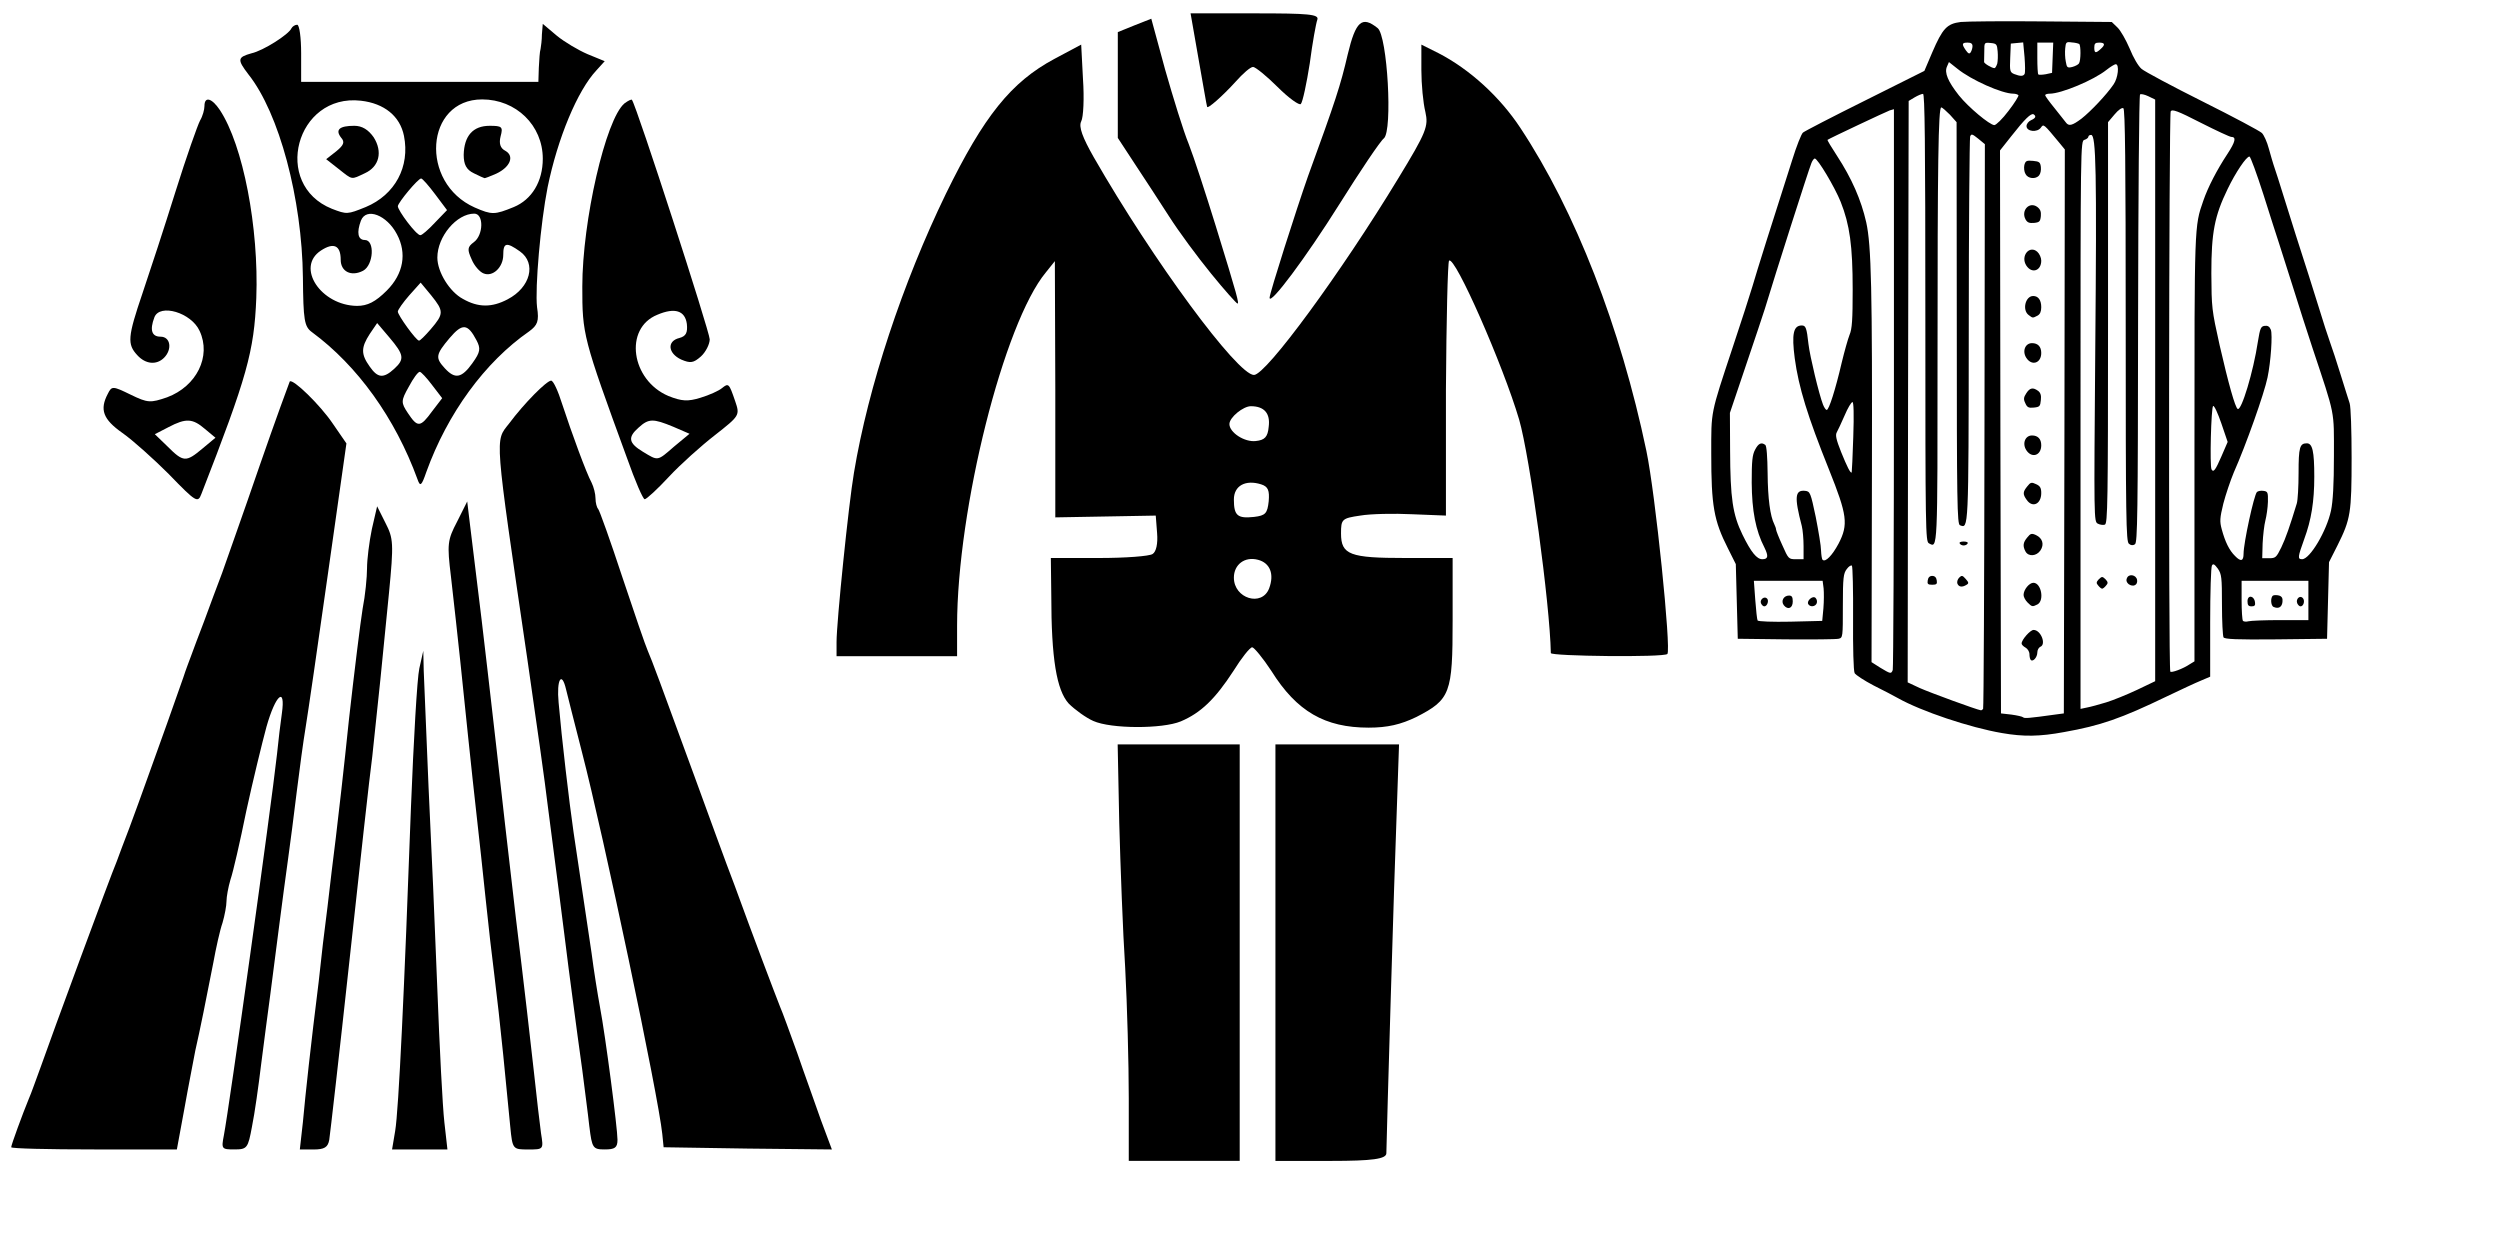 <?xml version="1.0" encoding="UTF-8" standalone="no"?>
<svg
   xmlns:dc="http://purl.org/dc/elements/1.1/"
   xmlns:cc="http://creativecommons.org/ns#"
   xmlns:rdf="http://www.w3.org/1999/02/22-rdf-syntax-ns#"
   xmlns:svg="http://www.w3.org/2000/svg"
   xmlns="http://www.w3.org/2000/svg"
   xmlns:sodipodi="http://sodipodi.sourceforge.net/DTD/sodipodi-0.dtd"
   xmlns:inkscape="http://www.inkscape.org/namespaces/inkscape"
   version="1.0"
   width="140"
   height="70"
   viewBox="0 0 140 70"
   preserveAspectRatio="xMidYMid"
   id="svg41"
   sodipodi:docname="Mirea_ikony_ponuka-zakazkove-sitie-modelov.svg"
   inkscape:version="1.0.1 (3bc2e813f5, 2020-09-07)">
  <defs
     id="defs41" />
  <sodipodi:namedview
     id="namedview41"
     pagecolor="#ffffff"
     bordercolor="#000000"
     borderopacity="0.25"
     inkscape:showpageshadow="2"
     inkscape:pageopacity="0.0"
     inkscape:pagecheckerboard="0"
     inkscape:deskcolor="#d1d1d1"
     inkscape:zoom="2.5839742"
     inkscape:cx="0.09359039"
     inkscape:cy="-21.049189"
     inkscape:window-width="1920"
     inkscape:window-height="1008"
     inkscape:window-x="0"
     inkscape:window-y="0"
     inkscape:window-maximized="1"
     inkscape:current-layer="svg41"
     inkscape:document-rotation="0"
     showgrid="false" />
  <path
     d="m 61.222,40.373 c -0.4,-0.175 -1.025,-0.625 -1.375,-0.975 -0.675,-0.75 -0.975,-2.5 -0.975,-6.075 l -0.025,-2.075 h 2.7 c 1.475,0 2.825,-0.1 3,-0.225 0.2,-0.125 0.3,-0.575 0.25,-1.175 l -0.075,-0.975 -2.8,0.05 -2.825,0.05 v -7.175 l -0.025,-7.175 -0.5,0.625 c -2.35,2.825 -4.975,13.25 -4.975,19.8 v 1.7 h -3.375 -3.375 v -0.8 c 0,-1.1 0.675,-7.725 0.975,-9.475 0.8,-4.825 2.725,-10.625 5.15,-15.625 2.125,-4.35 3.65,-6.25 6.075,-7.55 l 1.5,-0.8 0.1,1.925 c 0.075,1.075 0.025,2.15 -0.1,2.375 -0.15,0.3 0.075,0.9 0.7,2 3.325,5.8 8.05,12.2 8.975,12.2 0.675,0 4.875,-5.725 8.075,-11 1.6,-2.625 1.7,-2.925 1.525,-3.725 -0.125,-0.5 -0.225,-1.55 -0.225,-2.35 V 2.498 l 0.95,0.475 c 1.75,0.9 3.45,2.45 4.6,4.2 3.075,4.65 5.6,11.15 7.05,18.075 0.5,2.375 1.4,11.15 1.175,11.375 -0.2,0.2 -6.525,0.125 -6.525,-0.05 -0.05,-2.75 -1.175,-11 -1.775,-13.075 -0.9,-3.05 -3.6,-9.2 -3.925,-8.9 -0.075,0.1 -0.15,3.35 -0.175,7.225 v 7.05 l -1.875,-0.075 c -1.025,-0.05 -2.35,-0.025 -2.925,0.075 -1.025,0.15 -1.075,0.2 -1.075,1 0,1.2 0.5,1.375 3.6,1.375 h 2.65 v 3.5 c 0,4.075 -0.125,4.425 -2.025,5.4 -0.875,0.425 -1.625,0.6 -2.675,0.6 -2.45,0 -4.025,-0.9 -5.45,-3.175 -0.475,-0.725 -0.975,-1.325 -1.075,-1.325 -0.125,0 -0.6,0.6 -1.05,1.325 -1.025,1.575 -1.825,2.35 -2.95,2.825 -1.025,0.425 -3.9,0.425 -4.9,-0.025 z m 9.85,-7.425 c 0.3,-0.8 0.05,-1.425 -0.625,-1.6 -0.75,-0.2 -1.35,0.275 -1.35,1 0,1.175 1.575,1.65 1.975,0.6 z m -0.025,-4.875 c 0.05,-0.6 -0.025,-0.825 -0.425,-0.95 -0.875,-0.275 -1.525,0.075 -1.525,0.85 0,0.9 0.2,1.075 1.125,0.975 0.65,-0.075 0.75,-0.2 0.825,-0.875 z m 0,-4.175 c 0.1,-0.75 -0.25,-1.15 -1,-1.15 -0.425,0 -1.2,0.625 -1.2,1 0,0.475 0.85,1.025 1.475,0.95 0.5,-0.05 0.675,-0.225 0.725,-0.8 z"
     id="path33"
     style="fill:#000000;stroke-width:0.25" />
  <path
     d="m 67.822,15.323 c -0.775,-0.95 -1.825,-2.375 -2.35,-3.2 -0.525,-0.825 -1.4,-2.15 -1.925,-2.95 l -0.95,-1.45 V 4.773 1.798 l 0.925,-0.375 0.95,-0.375 0.775,2.85 c 0.45,1.575 1.025,3.45 1.325,4.175 0.275,0.7 0.95,2.775 1.5,4.55 1.25,4.05 1.325,4.375 1.225,4.375 -0.05,0 -0.725,-0.75 -1.475,-1.675 z"
     id="path37"
     style="fill:#000000;stroke-width:0.25" />
  <path
     d="m 71.097,16.673 c 0,-0.25 1.5,-4.95 2.15,-6.8 1.55,-4.25 1.825,-5.1 2.225,-6.825 0.45,-1.875 0.8,-2.175 1.675,-1.475 0.55,0.425 0.85,5.75 0.35,6.175 -0.2,0.15 -1.325,1.825 -2.5,3.7 -1.85,2.95 -3.9,5.7 -3.9,5.225 z"
     id="path38"
     style="fill:#000000;stroke-width:0.25" />
  <path
     d="m 67.597,5.973 c -0.025,-0.05 -0.225,-1.25 -0.475,-2.65 L 66.672,0.748 h 3.625 c 2.975,0 3.575,0.05 3.475,0.35 -0.075,0.2 -0.275,1.3 -0.425,2.45 -0.175,1.125 -0.4,2.175 -0.5,2.275 -0.075,0.1 -0.675,-0.325 -1.3,-0.95 -0.625,-0.625 -1.25,-1.125 -1.375,-1.125 -0.15,0 -0.575,0.375 -0.975,0.825 -0.725,0.8 -1.6,1.575 -1.6,1.4 z"
     id="path41"
     style="fill:#000000;stroke-width:0.25" />
  <g
     fill="#000000"
     id="g23"
     transform="matrix(0.11,0,0,0.11,86.37,-6.414)"
     inkscape:transform-center-x="-43.344086"
     inkscape:transform-center-y="31.347062">
    <path
       d="m 234,431.5 c -16.4,-2.8 -41.1,-11.1 -53,-17.8 -1.9,-1.1 -7.5,-4 -12.3,-6.4 -4.8,-2.5 -9.2,-5.4 -9.7,-6.3 -0.6,-1.1 -0.9,-12.8 -0.8,-27.9 0.1,-14.4 -0.2,-26.4 -0.6,-26.8 -0.4,-0.4 -1.6,0.3 -2.6,1.7 -1.7,2.2 -2,4.3 -2,18.7 0,16 0,16.3 -2.2,16.8 -1.3,0.3 -13.3,0.4 -26.8,0.3 l -24.5,-0.3 -0.5,-19 -0.5,-19 -4,-8 C 87.3,323.3 86,315.8 86,289.2 c 0,-21.9 -0.5,-19.6 10.8,-53.7 4.4,-13.2 9,-27.4 10.2,-31.5 2,-7 10.7,-34.6 20.2,-64.2 2.2,-7.1 4.7,-13.4 5.5,-14 0.8,-0.7 15.1,-8.1 31.6,-16.3 l 30.2,-15.1 4,-9.4 c 5.3,-12.3 7.5,-14.6 14.5,-15.5 3,-0.3 21.6,-0.5 41.2,-0.3 l 35.7,0.3 2.9,2.8 c 1.6,1.5 4.3,6.3 6.2,10.7 1.9,4.7 4.4,9 6.1,10.4 1.5,1.3 15.5,8.8 31.1,16.6 15.6,7.8 29.1,15 30.1,16 1,0.9 2.7,4.6 3.6,8.1 1,3.5 2,7.1 2.3,7.9 0.3,0.8 1.3,4 2.3,7 0.9,3 5,16.1 9.1,29 4.2,12.9 9.4,29.4 11.6,36.5 2.2,7.2 4.8,15.3 5.8,18 1,2.8 3.5,10.2 5.4,16.5 2,6.3 4,12.9 4.6,14.6 0.6,1.7 1,13.9 1,27.7 0,28.1 -0.5,31.3 -7.2,44.7 l -4.3,8.5 -0.5,19.5 -0.5,19.5 -25.9,0.3 c -20.1,0.2 -26.1,-0.1 -26.8,-1 -0.4,-0.7 -0.8,-8.2 -0.8,-16.6 0,-14.1 -0.2,-15.6 -2.1,-18.4 -1.7,-2.3 -2.4,-2.7 -3,-1.6 -0.5,0.7 -0.9,13.7 -0.9,28.9 v 27.7 l -4.7,2 c -2.7,1.1 -10.4,4.7 -17.3,8 -23.4,11.3 -33.8,14.9 -52.4,18.2 -12.4,2.3 -20.7,2.4 -31.6,0.5 z m 27,-9.4 4.5,-0.6 0.3,-143.5 0.2,-143.6 -2.7,-3.3 c -8.2,-9.9 -8.1,-9.8 -9.5,-7.8 -1.9,2.6 -7.3,2 -7.3,-0.8 0,-1.1 1,-2.4 2.3,-3 2.3,-1 2.8,-2 1.3,-3 -1.3,-0.7 -4.5,2.4 -11.4,11.2 l -5.7,7.2 0.2,143.3 0.3,143.3 5.3,0.6 c 2.9,0.4 5.6,1 6,1.4 0.6,0.6 2.6,0.5 16.2,-1.4 z m -36.6,-2.9 c 0.3,-0.4 0.6,-65.3 0.7,-144.2 l 0.2,-143.3 -3.4,-2.8 c -3,-2.4 -3.5,-2.6 -4.1,-1.1 -0.3,0.9 -0.7,45.3 -0.7,98.7 C 217,329.2 217,327.4 212.6,325.7 211.2,325.1 211,315 211,222.8 l -0.1,-102.3 -3.4,-3.8 c -2,-2 -3.9,-3.7 -4.4,-3.7 -1.5,0 -1.9,28.9 -1.9,125.9 0,100.8 0.1,98.4 -4.4,96 -1.7,-0.9 -1.8,-6.1 -1.8,-114.9 0,-90.6 -0.3,-114 -1.2,-113.9 -0.7,0 -2.6,0.8 -4.3,1.8 l -3,1.8 -0.3,148 -0.2,148 6.2,2.9 c 5.4,2.4 28.9,11 31,11.3 0.4,0.1 0.9,-0.3 1.2,-0.7 z m 62.6,-3.3 c 3.6,-1.1 10.7,-4 15.8,-6.4 l 9.2,-4.4 V 257 109 l -3.5,-1.7 c -1.9,-0.9 -3.8,-1.3 -4.2,-0.9 -0.5,0.4 -0.9,51.9 -1,114.4 -0.1,99.9 -0.3,113.8 -1.6,114.6 -1,0.7 -2.1,0.6 -3.1,-0.3 -1.4,-1.2 -1.6,-12.2 -1.6,-111.2 0,-82.9 -0.3,-110 -1.2,-110.5 -0.7,-0.4 -2.5,0.8 -4.5,3.2 l -3.3,3.9 v 102.1 c 0,92 -0.2,102.2 -1.6,102.8 -0.8,0.3 -2.5,0.1 -3.6,-0.5 -2,-1.1 -2,-1.5 -1.3,-88.8 0.8,-90.7 0.4,-109.1 -2.1,-109.1 -0.8,0 -1.4,0.4 -1.4,0.9 0,0.5 -0.9,1.3 -2,1.6 -2,0.6 -2,1.5 -2,145.1 v 144.6 l 3.3,-0.7 c 1.7,-0.3 6.1,-1.5 9.7,-2.6 z M 178.4,399.4 c 0.3,-0.9 0.6,-65.5 0.6,-143.5 v -142 l -2.1,0.6 c -1.7,0.6 -30.8,14.3 -31.7,15 -0.2,0.2 2,3.8 4.8,8.1 7.5,11.5 12.3,22.4 14.9,33.9 2.6,11.7 3.1,34.2 2.9,127.4 l -0.2,96.5 4.4,2.8 c 5.3,3.2 5.6,3.3 6.4,1.2 z m 151.3,-3 2.3,-1.4 V 286.7 c 0,-114.2 -0.1,-113 4.5,-126.2 2.4,-7 7,-15.8 12.2,-23.7 4.2,-6.4 4.7,-8.8 2,-8.8 -0.7,0 -7.6,-3.2 -15.5,-7.2 -11.9,-6.1 -14.5,-7 -15.3,-5.8 -0.9,1.5 -1.2,283.6 -0.2,285.2 0.4,0.8 6.5,-1.4 10,-3.8 z M 143.1,368 c 0.3,-3.6 0.3,-8.2 0.1,-10.2 l -0.5,-3.8 h -17.5 -17.5 l 0.7,9.6 c 0.4,5.3 0.9,10.1 1.2,10.6 0.3,0.5 7.7,0.8 16.7,0.6 l 16.2,-0.4 z m 232.7,6 H 390 v -10 -10 h -17 -17 v 9.8 c 0,5.4 0.3,10.2 0.7,10.6 0.4,0.4 1.7,0.5 2.8,0.2 1.1,-0.3 8.4,-0.6 16.3,-0.6 z m -225,-38.9 c 5.1,-9.8 4.4,-14.6 -4.8,-37.6 -11,-27.4 -15.5,-42 -17.5,-56.8 -1.6,-12.4 -0.7,-16.7 3.6,-16.7 2,0 2.5,1.2 3.4,9.5 0.7,6.1 5.4,25.7 7.4,30.8 0.6,1.5 1.4,2.7 1.9,2.7 1.1,0 4.4,-10.2 7.6,-24 1.4,-5.8 3.2,-12.2 4,-14.2 1.3,-3 1.6,-7.8 1.6,-23.1 0,-22.3 -1.5,-33 -6.1,-44.6 -3,-7.5 -11.7,-22.1 -13.2,-22.1 -0.4,0 -1.2,1 -1.7,2.3 -1.5,3.7 -18.4,56.6 -23.7,74.2 -0.9,2.8 -5.2,15.8 -9.7,29 l -8.1,24 0.1,19 c 0.1,24.6 1.3,32.7 6.3,43 4.4,9 7.3,12.5 10.1,12.5 3,0 3.2,-1.6 1.1,-5.9 -4.5,-8.7 -6.4,-18.8 -6.5,-33.1 0,-10.9 0.3,-14.1 1.7,-16.7 1.7,-3.3 3.2,-4 5.2,-2.5 0.7,0.4 1.1,6.1 1.2,14.4 0.1,12.8 1.3,21.9 3.4,26 0.5,1 0.9,2.2 0.9,2.7 0,0.5 1.4,4.1 3.2,8 3.1,7 3.2,7.1 7,7.1 h 3.8 v -6.6 c 0,-3.7 -0.4,-8.3 -0.9,-10.3 -3.9,-14.9 -3.5,-18.5 1.8,-17.9 2.4,0.3 2.7,0.9 5.3,13.3 1.4,7.2 2.7,14.8 2.7,17.1 0.1,2.2 0.4,4.4 0.8,4.7 1.4,1.4 4.9,-2.2 8.1,-8.2 z m 206.2,5.1 c 0,-5.5 5.3,-29.9 6.8,-31.4 0.5,-0.5 2,-0.8 3.3,-0.6 2.2,0.3 2.4,0.7 2.3,5.6 -0.1,3 -0.7,7.2 -1.3,9.5 -0.6,2.3 -1.2,7.6 -1.4,11.7 l -0.2,7.5 h 3.5 c 3.3,0 3.7,-0.4 6.2,-5.5 2.3,-4.8 4.3,-10.6 7.9,-22.4 0.5,-1.6 0.9,-8.6 0.9,-15.5 0,-13.1 0.6,-15.1 4.2,-15.1 2.9,0 3.8,4.1 3.8,17 0,12.5 -1.5,22 -5.1,31.7 -3.3,9.2 -3.5,10.3 -1.1,10.3 4,0 12.5,-14.4 14.7,-24.7 1,-4.7 1.5,-13.4 1.5,-27.9 0,-23.7 0.8,-19.7 -10.9,-54.9 -2.7,-8.2 -7.3,-22.4 -10.1,-31.5 -2.9,-9.1 -6,-19 -7,-22 -1,-3 -4.6,-14.2 -7.9,-24.7 -3.4,-10.6 -6.6,-19.3 -7.1,-19.3 -1.6,0 -7,8 -11.1,16.5 -6.7,13.8 -8.3,22.2 -8.3,43 0.1,17.5 0.2,18.5 4.2,36.5 4.5,19.6 7.9,31.7 9.2,32.5 1.9,1.2 8,-19 10.3,-34.3 1.1,-6.8 1.5,-7.7 3.4,-8 1.6,-0.2 2.5,0.3 3.2,2 0.9,2.5 0,16.2 -1.7,24.3 -1.7,8.2 -10.9,34.2 -17.2,48.4 -1.7,4.1 -4.1,11.2 -5.3,15.8 -1.8,7.4 -1.9,9.1 -0.8,13.1 1.7,6.3 3.8,10.7 6.8,13.6 2.9,3 4.3,2.6 4.3,-1.2 z M 158.3,280.8 c 0.4,-11.7 0.2,-17.8 -0.4,-17.8 -0.6,0 -2.4,3 -4,6.8 -1.6,3.7 -3.4,7.5 -4,8.6 -0.8,1.4 -0.3,3.7 2.2,10 3,7.4 4.8,11.1 5.4,10.4 0.1,-0.2 0.5,-8.3 0.8,-18 z m 187.4,9.9 3.2,-7.4 -3.2,-9.4 c -1.8,-5.2 -3.6,-9.2 -4.2,-8.9 -1,0.5 -1.8,30.7 -0.8,32.3 1,1.7 2,0.3 5,-6.6 z M 237.3,114.8 c 3.1,-4 5.3,-7.6 5.1,-8 -0.3,-0.4 -1.5,-0.8 -2.6,-0.8 -5.8,0 -21.5,-7 -28.5,-12.7 l -4.3,-3.4 -1,2.3 c -1.4,3.1 0.5,7.6 6.1,14.7 4.8,6 15.6,15 18,15.1 0.9,0 4.2,-3.2 7.2,-7.2 z m 37.2,3.9 c 4.6,-3.6 12.7,-12.1 16.3,-17.4 2.3,-3.2 3.1,-10.3 1.1,-10.3 -0.5,0 -2.7,1.3 -4.7,2.9 -6.5,5.2 -23,12.1 -28.9,12.1 -1.2,0 -2.3,0.3 -2.3,0.8 0,0.4 2.1,3.3 4.8,6.6 2.6,3.2 5.1,6.5 5.7,7.2 1.5,2.1 3.2,1.7 8,-1.9 z M 245.5,96 c 0.4,-0.6 0.3,-4.5 0,-8.6 l -0.7,-7.5 -3.2,0.3 -3.1,0.3 -0.3,7.3 c -0.3,6.7 -0.1,7.3 2,8.2 3.1,1.2 4.6,1.2 5.3,0 z m 14.3,-8.3 0.3,-7.7 h -4.1 -4 v 7.8 c 0,4.3 0.2,8.1 0.5,8.4 0.3,0.3 2,0.2 3.8,-0.1 l 3.2,-0.7 z m -28.2,3 c 0.3,-1.3 0.4,-4.1 0.2,-6.3 -0.3,-3.6 -0.6,-3.9 -3.5,-4.2 -3.3,-0.3 -3.3,-0.3 -3.3,4.2 0,2.5 -0.1,4.9 -0.1,5.4 -0.2,0.7 3.9,3.2 5.3,3.2 0.4,0 1,-1.1 1.4,-2.3 z m 41.6,-0.1 c 1,-1.4 1,-9.4 0.1,-9.9 -0.5,-0.3 -2.1,-0.7 -3.8,-0.8 -2.8,-0.4 -3,-0.1 -3.3,3 -0.2,1.9 -0.1,5 0.3,6.8 0.5,3 0.8,3.3 3.3,2.7 1.5,-0.4 3,-1.2 3.4,-1.8 z M 219,81.8 c 0,-1.3 -0.8,-1.8 -2.5,-1.8 -2.9,0 -3.1,0.7 -0.9,3.9 1.3,1.8 1.8,2 2.5,1 0.5,-0.8 0.9,-2.2 0.9,-3.1 z m 65.2,1.5 c 2.5,-2.2 2.3,-3.3 -0.7,-3.3 -2,0 -2.5,0.5 -2.5,2.5 0,2.9 0.7,3.1 3.2,0.8 z"
       id="path1" />
    <path
       d="m 248.7,394.3 c -0.4,-0.3 -0.7,-1.7 -0.7,-2.9 0,-1.3 -0.9,-2.8 -2,-3.4 -1.1,-0.6 -2,-1.5 -2,-2.1 0,-1.9 4.4,-6.9 6.1,-6.9 3.7,0 6.6,7.4 3.4,8.6 -0.8,0.4 -1.5,1.6 -1.5,2.9 0,2.4 -2.2,4.9 -3.3,3.8 z"
       id="path2" />
    <path
       d="m 247,365 c -1.1,-1.1 -2,-2.8 -2,-3.8 0,-2.7 2.9,-6.2 5,-6.2 4,0 5.7,9 2.1,11 -2.6,1.3 -2.8,1.3 -5.1,-1 z"
       id="path3" />
    <path
       d="m 246,339.1 c -1.5,-2.8 -1.3,-4.6 0.9,-7.2 1.6,-2 2.2,-2.2 4.4,-1.2 3.4,1.6 4.3,4.8 2.3,7.8 -2,3 -6.1,3.3 -7.6,0.6 z"
       id="path4" />
    <path
       d="m 246.6,312.8 c -2.1,-2.9 -2,-4.1 0.3,-6.9 1.6,-2.1 2.2,-2.2 4.5,-1.1 2,0.9 2.6,1.9 2.6,4.5 0,5.7 -4.5,7.7 -7.4,3.5 z"
       id="path5" />
    <path
       d="m 246.4,287.5 c -2.2,-3.4 -0.6,-7.5 2.9,-7.5 3,0 4.7,1.8 4.7,5 0,5.2 -4.8,6.8 -7.6,2.5 z"
       id="path6" />
    <path
       d="m 245.9,263.6 c -1,-2 -0.9,-3 0.5,-5.1 1.8,-2.8 3.4,-3.1 6,-1.2 1.2,0.9 1.7,2.3 1.4,4.7 -0.3,3.1 -0.6,3.5 -3.5,3.8 -2.7,0.3 -3.5,-0.1 -4.4,-2.2 z"
       id="path7-7" />
    <path
       d="m 246.4,240.5 c -2.2,-3.4 -0.6,-7.5 2.9,-7.5 3,0 4.7,1.8 4.7,5 0,5.2 -4.8,6.8 -7.6,2.5 z"
       id="path8-0" />
    <path
       d="m 247.6,218.7 c -3.4,-2.5 -1.7,-9.7 2.3,-9.7 2.6,0 4.1,2.1 4.1,5.7 0,2.2 -0.6,3.6 -1.9,4.3 -2.5,1.3 -2.4,1.3 -4.5,-0.3 z"
       id="path9-9" />
    <path
       d="m 246.4,193.5 c -3.1,-4.8 1.6,-10.6 5.6,-7 1.1,1 2,3 2,4.5 0,5.2 -4.8,6.8 -7.6,2.5 z"
       id="path10-3" />
    <path
       d="m 246,170 c -2.4,-4.5 1.9,-9.2 5.9,-6.4 1.6,1.2 2.1,2.4 1.9,4.7 -0.3,2.8 -0.7,3.2 -3.5,3.5 -2.4,0.2 -3.4,-0.2 -4.3,-1.8 z"
       id="path11-6" />
    <path
       d="m 246,146.9 c -0.7,-1.1 -0.9,-3.2 -0.6,-4.6 0.6,-2.1 1.1,-2.4 4.4,-2.1 3.2,0.3 3.7,0.7 4,3.1 0.2,1.6 -0.2,3.5 -0.9,4.3 -1.7,2.1 -5.7,1.7 -6.9,-0.7 z"
       id="path12-0" />
    <path
       d="m 211.3,355.4 c -0.3,-0.8 0.1,-2.2 0.9,-3 1.3,-1.3 1.7,-1.2 3.3,0.6 1.6,1.8 1.7,2.3 0.5,3 -2.2,1.4 -4,1.2 -4.7,-0.6 z"
       id="path13-6" />
    <path
       d="m 196.2,353.8 c 0.2,-1.5 1,-2.3 2.3,-2.3 1.3,0 2.1,0.8 2.3,2.3 0.3,1.8 -0.1,2.2 -2.3,2.2 -2.2,0 -2.6,-0.4 -2.3,-2.2 z"
       id="path14-2" />
    <path
       d="m 212.5,335 c -0.4,-0.6 0.5,-1 2,-1 1.5,0 2.4,0.4 2,1 -0.3,0.6 -1.2,1 -2,1 -0.8,0 -1.7,-0.4 -2,-1 z"
       id="path15-6" />
    <path
       d="m 283,356.4 c -1.1,-1.2 -1,-1.8 0.3,-3.2 1.6,-1.5 1.8,-1.5 3.4,0 1.3,1.4 1.4,2 0.3,3.2 -0.7,0.9 -1.6,1.6 -2,1.6 -0.4,0 -1.3,-0.7 -2,-1.6 z"
       id="path16-1" />
    <path
       d="m 298.5,355.7 c -1,-0.8 -1.4,-1.9 -0.9,-3 0.9,-2.5 4.8,-1.8 5.2,0.9 0.4,2.6 -2,3.7 -4.3,2.1 z"
       id="path17-8" />
    <path
       d="m 123,366.5 c -1.7,-2.1 -0.2,-5 2.6,-5 1.4,0 1.9,0.7 1.9,3 0,3.4 -2.4,4.5 -4.5,2 z"
       id="path18-7" />
    <path
       d="m 111.3,365.4 c -0.7,-1.8 1.7,-3.8 3.1,-2.4 1.1,1.1 0.1,4 -1.4,4 -0.6,0 -1.3,-0.7 -1.7,-1.6 z"
       id="path19-92" />
    <path
       d="m 135.4,365.9 c -1,-1.7 2.3,-4.6 3.7,-3.2 0.7,0.7 0.9,1.9 0.6,2.7 -0.7,1.8 -3.3,2.1 -4.3,0.5 z"
       id="path20-0" />
    <path
       d="m 372.3,367.3 c -1.5,-0.6 -1.7,-4.9 -0.3,-5.8 0.6,-0.3 1.9,-0.3 3.1,0 1.5,0.5 1.9,1.4 1.7,3.3 -0.3,2.6 -2,3.6 -4.5,2.5 z"
       id="path21-2" />
    <path
       d="m 359,364.4 c 0,-3.3 3.3,-3 3.8,0.4 0.3,1.7 -0.2,2.2 -1.7,2.2 -1.6,0 -2.1,-0.6 -2.1,-2.6 z"
       id="path22-3" />
    <path
       d="m 384.3,365.4 c -0.8,-2.1 1.3,-4.2 2.8,-2.7 1.3,1.3 0.5,4.3 -1.1,4.3 -0.6,0 -1.3,-0.7 -1.7,-1.6 z"
       id="path23-7" />
  </g>
  <g
     id="g1004"
     transform="matrix(0.939,0,0,0.939,-318.139,-80.189)">
    <path
       d="m 339.473,153.818 c 0,-0.131 0.681,-1.991 1.048,-2.882 0.131,-0.288 0.445,-1.179 0.734,-1.965 0.576,-1.651 4.166,-11.398 4.507,-12.184 0.105,-0.288 0.445,-1.205 0.76,-2.017 0.314,-0.838 0.786,-2.149 1.048,-2.882 0.655,-1.808 1.834,-5.109 2.175,-6.105 0.131,-0.419 0.367,-1.022 0.472,-1.31 0.105,-0.288 0.445,-1.205 0.76,-2.018 0.314,-0.838 0.786,-2.148 1.074,-2.882 0.262,-0.76 1.284,-3.616 2.227,-6.367 0.943,-2.725 1.782,-5.004 1.808,-5.057 0.183,-0.183 1.808,1.389 2.568,2.515 l 0.812,1.179 -1.1,7.756 c -0.603,4.271 -1.205,8.411 -1.336,9.197 -0.131,0.786 -0.367,2.515 -0.524,3.799 -0.157,1.31 -0.393,3.118 -0.524,4.061 -0.131,0.943 -0.367,2.699 -0.524,3.93 -0.157,1.231 -0.393,3.066 -0.524,4.061 -0.131,1.022 -0.393,2.908 -0.55,4.192 -0.157,1.31 -0.393,2.987 -0.55,3.747 -0.236,1.284 -0.288,1.362 -1.048,1.362 -0.76,0 -0.786,-0.026 -0.629,-0.838 0.314,-1.624 2.804,-19.441 3.17,-22.743 0.079,-0.786 0.21,-1.887 0.288,-2.411 0.236,-1.651 -0.367,-1.153 -0.917,0.786 -0.262,0.969 -0.812,3.223 -1.205,5.031 -0.367,1.808 -0.786,3.642 -0.943,4.087 -0.131,0.445 -0.236,1.022 -0.236,1.284 0,0.262 -0.105,0.838 -0.236,1.284 -0.157,0.445 -0.393,1.52 -0.55,2.384 -0.419,2.149 -0.786,3.983 -1.074,5.24 -0.105,0.576 -0.419,2.149 -0.655,3.485 l -0.445,2.411 h -4.926 c -2.725,0 -4.952,-0.052 -4.952,-0.131 z"
       id="path3-2"
       style="fill:#000000;stroke-width:0.262" />
    <path
       d="m 356.87,152.325 c 0.157,-1.729 0.472,-4.611 0.943,-8.384 0.131,-1.284 0.367,-3.275 0.524,-4.454 0.131,-1.205 0.367,-3.066 0.498,-4.14 0.131,-1.074 0.498,-4.271 0.786,-7.074 0.314,-2.804 0.681,-5.764 0.812,-6.576 0.157,-0.786 0.262,-1.887 0.262,-2.411 0,-0.524 0.131,-1.572 0.288,-2.332 l 0.314,-1.362 0.498,0.996 c 0.472,0.917 0.498,1.205 0.21,4.166 -0.367,3.773 -0.681,6.865 -0.996,9.747 -0.157,1.153 -0.76,6.629 -1.362,12.184 -0.603,5.555 -1.153,10.349 -1.205,10.69 -0.079,0.445 -0.288,0.576 -0.943,0.576 h -0.812 z"
       id="path4-3"
       style="fill:#000000;stroke-width:0.262" />
    <path
       d="m 362.373,152.849 c 0.21,-1.231 0.55,-8.489 0.943,-19.336 0.157,-3.956 0.367,-7.677 0.498,-8.253 l 0.236,-1.048 0.026,1.179 c 0.026,0.655 0.157,3.773 0.288,6.943 0.157,3.17 0.393,8.594 0.524,12.053 0.131,3.459 0.314,7.022 0.419,7.939 l 0.183,1.624 h -1.651 -1.651 z"
       id="path5-7"
       style="fill:#000000;stroke-width:0.262" />
    <path
       d="m 369.237,152.587 c -0.079,-0.76 -0.262,-2.673 -0.419,-4.271 -0.157,-1.572 -0.393,-3.694 -0.524,-4.716 -0.131,-0.996 -0.367,-3.066 -0.524,-4.585 -0.157,-1.52 -0.393,-3.694 -0.524,-4.847 -0.131,-1.153 -0.367,-3.328 -0.524,-4.847 -0.288,-2.83 -0.603,-5.869 -1.022,-9.537 -0.236,-1.939 -0.21,-2.175 0.367,-3.275 l 0.603,-1.205 0.157,1.31 c 0.629,5.109 0.707,5.686 1.598,13.494 0.21,1.939 0.734,6.498 1.153,10.087 0.445,3.616 0.917,7.729 1.074,9.17 0.157,1.441 0.341,3.066 0.419,3.616 0.157,0.969 0.157,0.969 -0.76,0.969 -0.917,0 -0.943,0 -1.074,-1.362 z"
       id="path6-5"
       style="fill:#000000;stroke-width:0.262" />
    <path
       d="m 373.954,152.587 c -0.079,-0.76 -0.288,-2.28 -0.419,-3.354 -0.157,-1.074 -0.393,-2.908 -0.55,-4.061 -0.157,-1.153 -0.393,-2.987 -0.524,-4.061 -0.236,-1.86 -0.367,-2.908 -0.996,-7.729 -0.131,-1.153 -0.681,-5.031 -1.205,-8.646 -1.991,-13.598 -1.939,-12.996 -1.1,-14.07 0.917,-1.231 2.253,-2.568 2.515,-2.568 0.131,0 0.419,0.629 0.655,1.389 0.576,1.755 1.441,4.114 1.755,4.69 0.131,0.262 0.236,0.681 0.236,0.943 0,0.262 0.079,0.55 0.157,0.629 0.079,0.079 0.734,1.913 1.441,4.061 0.707,2.122 1.389,4.114 1.52,4.402 0.262,0.603 0.707,1.808 2.777,7.467 0.812,2.227 1.886,5.188 2.411,6.55 1.074,2.961 2.41,6.472 2.699,7.205 0.131,0.288 0.576,1.52 1.022,2.751 0.419,1.231 1.074,3.013 1.415,4.009 l 0.655,1.755 -5.004,-0.052 -5.031,-0.079 -0.079,-0.786 c -0.236,-2.306 -3.511,-17.843 -4.795,-22.795 -0.445,-1.729 -0.865,-3.406 -0.943,-3.721 -0.262,-1.127 -0.576,-0.603 -0.445,0.786 0.183,2.122 0.629,5.921 0.891,7.729 0.314,2.07 0.707,4.742 1.074,7.205 0.131,1.022 0.367,2.489 0.498,3.197 0.341,1.808 1.048,7.258 1.048,7.939 0,0.472 -0.157,0.576 -0.76,0.576 -0.707,0 -0.76,-0.079 -0.917,-1.362 z"
       id="path7-9"
       style="fill:#000000;stroke-width:0.262" />
    <path
       d="m 348.905,113.704 c -0.943,-0.943 -2.201,-2.07 -2.804,-2.489 -1.153,-0.812 -1.362,-1.389 -0.865,-2.332 0.236,-0.472 0.288,-0.472 1.362,0.052 1.022,0.498 1.179,0.498 2.175,0.157 1.755,-0.655 2.646,-2.437 1.939,-3.956 -0.498,-1.1 -2.384,-1.651 -2.699,-0.812 -0.288,0.76 -0.157,1.153 0.367,1.153 0.603,0 0.707,0.76 0.21,1.258 -0.445,0.445 -1.1,0.393 -1.598,-0.157 -0.603,-0.655 -0.576,-1.074 0.314,-3.694 0.419,-1.231 1.31,-3.956 1.965,-6.052 0.655,-2.096 1.336,-4.009 1.467,-4.245 0.157,-0.262 0.262,-0.655 0.262,-0.865 0,-0.603 0.445,-0.472 0.917,0.236 1.389,2.096 2.332,7.022 2.175,11.214 -0.131,3.197 -0.55,4.69 -3.275,11.686 -0.21,0.55 -0.314,0.498 -1.913,-1.153 z m 1.965,-1.546 0.786,-0.655 -0.629,-0.524 c -0.734,-0.629 -1.127,-0.655 -2.175,-0.105 l -0.812,0.419 0.76,0.734 c 0.943,0.943 1.1,0.943 2.07,0.131 z"
       id="path18-8"
       style="fill:#000000;stroke-width:0.262" />
    <path
       d="m 376.207,112.735 c -2.646,-7.232 -2.673,-7.389 -2.673,-10.245 0,-3.904 1.389,-9.983 2.515,-10.926 0.21,-0.157 0.419,-0.262 0.445,-0.21 0.288,0.393 4.638,13.834 4.638,14.28 0,0.288 -0.236,0.76 -0.524,1.022 -0.445,0.393 -0.629,0.419 -1.179,0.183 -0.786,-0.367 -0.865,-1.1 -0.105,-1.284 0.393,-0.105 0.498,-0.314 0.445,-0.838 -0.105,-0.786 -0.707,-0.996 -1.755,-0.55 -2.018,0.812 -1.572,3.904 0.655,4.847 0.786,0.314 1.153,0.341 1.913,0.105 0.524,-0.157 1.1,-0.419 1.284,-0.576 0.393,-0.314 0.419,-0.288 0.786,0.786 0.288,0.838 0.262,0.865 -1.205,2.017 -0.812,0.629 -2.07,1.755 -2.751,2.489 -0.681,0.734 -1.336,1.336 -1.441,1.336 -0.105,0 -0.576,-1.1 -1.048,-2.437 z m 2.804,-0.707 0.917,-0.76 -0.969,-0.419 c -1.205,-0.498 -1.467,-0.498 -2.07,0.052 -0.655,0.576 -0.603,0.917 0.262,1.441 0.917,0.55 0.838,0.576 1.86,-0.314 z"
       id="path19-9"
       style="fill:#000000;stroke-width:0.262" />
    <path
       d="m 363.709,113.992 c -1.336,-3.668 -3.59,-6.786 -6.288,-8.777 -0.472,-0.341 -0.524,-0.707 -0.55,-3.275 -0.052,-4.69 -1.415,-9.799 -3.249,-12.105 -0.681,-0.891 -0.655,-1.022 0.183,-1.258 0.707,-0.157 2.227,-1.127 2.384,-1.493 0.052,-0.105 0.21,-0.21 0.341,-0.21 0.131,0 0.236,0.76 0.236,1.703 v 1.703 h 7.074 7.074 l 0.026,-0.838 c 0.026,-0.472 0.052,-0.969 0.105,-1.127 0.026,-0.131 0.079,-0.55 0.079,-0.865 l 0.052,-0.629 0.838,0.707 c 0.445,0.367 1.284,0.865 1.834,1.1 l 1.022,0.419 -0.498,0.55 c -1.127,1.205 -2.306,4.035 -2.908,6.97 -0.419,2.122 -0.76,6 -0.629,7.153 0.131,0.838 0.026,1.074 -0.472,1.441 -2.646,1.834 -4.873,4.9 -6.131,8.384 -0.288,0.838 -0.367,0.891 -0.524,0.445 z m 0.865,-4.061 0.603,-0.786 -0.603,-0.786 c -0.314,-0.419 -0.655,-0.786 -0.734,-0.786 -0.105,0 -0.393,0.393 -0.655,0.891 -0.472,0.838 -0.472,0.943 -0.052,1.572 0.576,0.865 0.734,0.865 1.441,-0.105 z m -2.253,-2.542 c 0.629,-0.576 0.576,-0.838 -0.288,-1.86 l -0.734,-0.865 -0.445,0.655 c -0.524,0.812 -0.524,1.205 0,1.939 0.472,0.681 0.812,0.734 1.467,0.131 z m 4.664,-0.341 c 0.472,-0.655 0.498,-0.865 0.236,-1.362 -0.524,-0.996 -0.838,-1.022 -1.598,-0.131 -0.838,0.996 -0.865,1.179 -0.288,1.808 0.603,0.655 0.996,0.603 1.651,-0.314 z m -2.489,-2.018 c 0.786,-0.917 0.786,-1.074 0.026,-2.017 l -0.629,-0.76 -0.681,0.76 c -0.367,0.419 -0.681,0.865 -0.681,0.969 0,0.21 1.074,1.703 1.258,1.729 0.052,0.026 0.367,-0.288 0.707,-0.681 z m -2.62,-2.306 c 0.996,-0.996 1.205,-2.227 0.603,-3.354 -0.603,-1.153 -1.834,-1.624 -2.149,-0.812 -0.262,0.707 -0.183,1.153 0.236,1.153 0.603,0 0.524,1.493 -0.105,1.834 -0.707,0.367 -1.336,0.052 -1.336,-0.655 0,-0.865 -0.419,-1.048 -1.179,-0.55 -1.52,0.996 0,3.275 2.149,3.301 0.629,0 1.1,-0.236 1.782,-0.917 z m 7.205,0.524 c 1.362,-0.707 1.729,-2.149 0.734,-2.856 -0.812,-0.576 -0.996,-0.524 -0.996,0.21 0,0.734 -0.629,1.336 -1.179,1.1 -0.21,-0.079 -0.55,-0.445 -0.707,-0.838 -0.262,-0.576 -0.262,-0.734 0.131,-1.022 0.576,-0.419 0.603,-1.703 0.026,-1.703 -1.048,0 -2.201,1.362 -2.201,2.62 0,0.865 0.734,2.044 1.52,2.463 0.917,0.524 1.729,0.524 2.673,0.026 z m -4.349,-4.559 0.734,-0.76 -0.707,-0.943 c -0.393,-0.524 -0.76,-0.943 -0.838,-0.943 -0.183,0 -1.362,1.415 -1.389,1.651 0,0.262 1.1,1.729 1.336,1.729 0.079,0.026 0.472,-0.314 0.865,-0.734 z m -4.114,-0.943 c 1.755,-0.734 2.646,-2.411 2.28,-4.245 -0.236,-1.179 -1.179,-1.939 -2.568,-2.096 -3.878,-0.445 -5.319,5.004 -1.729,6.445 0.891,0.341 0.917,0.341 2.018,-0.105 z m 8.83,0 c 1.074,-0.445 1.729,-1.52 1.729,-2.882 0,-1.991 -1.598,-3.537 -3.616,-3.537 -3.406,0 -3.747,4.978 -0.445,6.445 1.022,0.445 1.179,0.445 2.332,-0.026 z"
       id="path20-7"
       style="fill:#000000;stroke-width:0.262" />
    <path
       d="m 358.993,95.468 -0.734,-0.576 0.603,-0.472 c 0.445,-0.367 0.524,-0.55 0.288,-0.812 -0.367,-0.472 -0.105,-0.707 0.786,-0.707 0.472,0 0.838,0.236 1.153,0.681 0.55,0.865 0.341,1.755 -0.524,2.148 -0.838,0.393 -0.707,0.419 -1.572,-0.262 z"
       id="path21-3"
       style="fill:#000000;stroke-width:0.262" />
    <path
       d="m 367.063,95.73 c -0.445,-0.21 -0.603,-0.524 -0.603,-1.1 0.026,-1.127 0.55,-1.729 1.546,-1.729 0.734,0 0.812,0.053 0.655,0.629 -0.105,0.419 -0.026,0.707 0.288,0.865 0.55,0.314 0.288,0.969 -0.55,1.362 -0.367,0.157 -0.681,0.288 -0.707,0.262 -0.026,0 -0.314,-0.131 -0.629,-0.288 z"
       id="path22-6"
       style="fill:#000000;stroke-width:0.262" />
  </g>
  <g
     id="g1025"
     transform="translate(1.368,-0.687)">
    <path
       d="m 61.843,62.181 c 0,-1.938 -0.089,-5.203 -0.2,-7.284 -0.133,-2.045 -0.266,-5.706 -0.333,-8.11 l -0.089,-4.414 h 3.417 3.417 v 11.662 11.662 h -3.106 -3.106 z"
       id="path1-5"
       style="fill:#000000;stroke-width:0.282" />
    <path
       d="M 70.056,54.035 V 42.373 h 3.461 3.461 l -0.133,3.875 c -0.133,3.337 -0.555,17.763 -0.577,19.019 0,0.323 -0.777,0.431 -3.106,0.431 h -3.106 z"
       id="path2-9"
       style="fill:#000000;stroke-width:0.282" />
  </g>
</svg>
